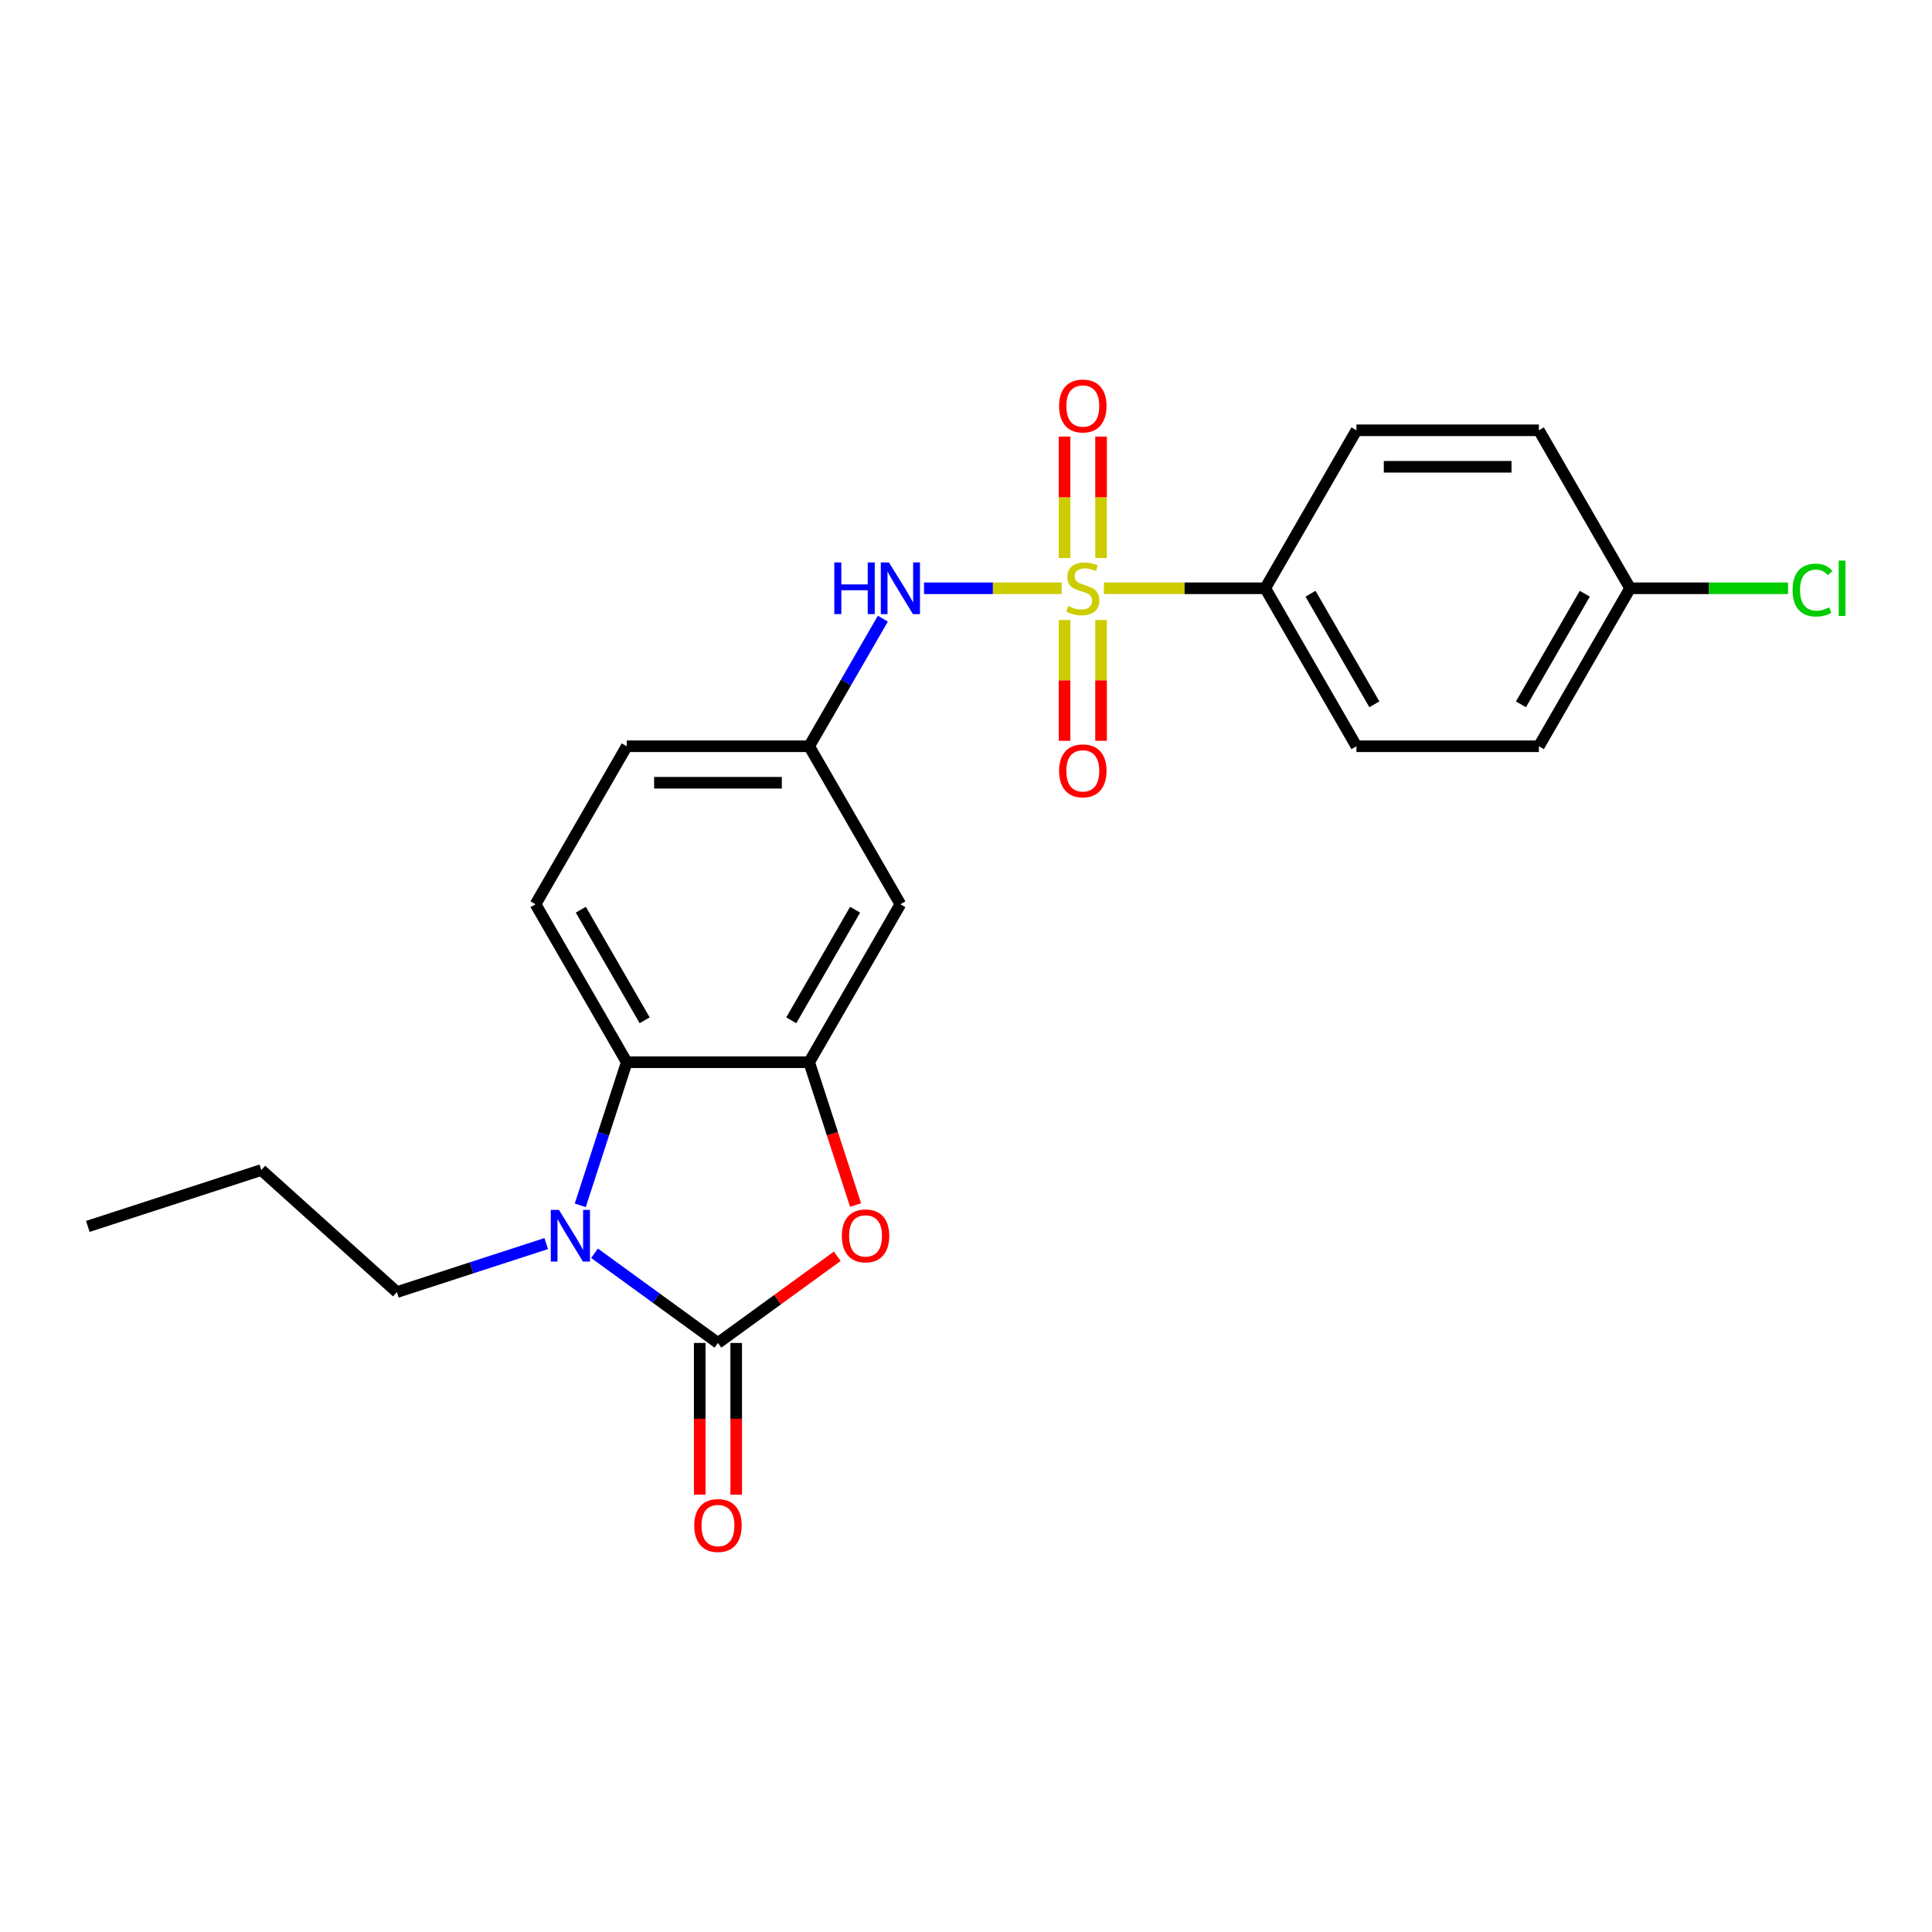<?xml version='1.0' encoding='iso-8859-1'?>
<svg version='1.1' baseProfile='full'
              xmlns='http://www.w3.org/2000/svg'
                      xmlns:rdkit='http://www.rdkit.org/xml'
                      xmlns:xlink='http://www.w3.org/1999/xlink'
                  xml:space='preserve'
width='1000px' height='1000px' viewBox='0 0 1000 1000'>
<!-- END OF HEADER -->
<rect style='opacity:1.0;fill:#FFFFFF;stroke:none' width='1000' height='1000' x='0' y='0'> </rect>
<path class='bond-5' d='M 549.527,304.491 L 513.897,304.491' style='fill:none;fill-rule:evenodd;stroke:#CCCC00;stroke-width:6px;stroke-linecap:butt;stroke-linejoin:miter;stroke-opacity:1' />
<path class='bond-5' d='M 513.897,304.491 L 478.266,304.491' style='fill:none;fill-rule:evenodd;stroke:#0000FF;stroke-width:6px;stroke-linecap:butt;stroke-linejoin:miter;stroke-opacity:1' />
<path class='bond-6' d='M 571.395,304.491 L 613.139,304.491' style='fill:none;fill-rule:evenodd;stroke:#CCCC00;stroke-width:6px;stroke-linecap:butt;stroke-linejoin:miter;stroke-opacity:1' />
<path class='bond-6' d='M 613.139,304.491 L 654.883,304.491' style='fill:none;fill-rule:evenodd;stroke:#000000;stroke-width:6px;stroke-linecap:butt;stroke-linejoin:miter;stroke-opacity:1' />
<path class='bond-8' d='M 551.018,320.902 L 551.018,352.172' style='fill:none;fill-rule:evenodd;stroke:#CCCC00;stroke-width:6px;stroke-linecap:butt;stroke-linejoin:miter;stroke-opacity:1' />
<path class='bond-8' d='M 551.018,352.172 L 551.018,383.442' style='fill:none;fill-rule:evenodd;stroke:#FF0000;stroke-width:6px;stroke-linecap:butt;stroke-linejoin:miter;stroke-opacity:1' />
<path class='bond-8' d='M 569.903,320.902 L 569.903,352.172' style='fill:none;fill-rule:evenodd;stroke:#CCCC00;stroke-width:6px;stroke-linecap:butt;stroke-linejoin:miter;stroke-opacity:1' />
<path class='bond-8' d='M 569.903,352.172 L 569.903,383.442' style='fill:none;fill-rule:evenodd;stroke:#FF0000;stroke-width:6px;stroke-linecap:butt;stroke-linejoin:miter;stroke-opacity:1' />
<path class='bond-9' d='M 569.903,288.798 L 569.903,257.386' style='fill:none;fill-rule:evenodd;stroke:#CCCC00;stroke-width:6px;stroke-linecap:butt;stroke-linejoin:miter;stroke-opacity:1' />
<path class='bond-9' d='M 569.903,257.386 L 569.903,225.974' style='fill:none;fill-rule:evenodd;stroke:#FF0000;stroke-width:6px;stroke-linecap:butt;stroke-linejoin:miter;stroke-opacity:1' />
<path class='bond-9' d='M 551.018,288.798 L 551.018,257.386' style='fill:none;fill-rule:evenodd;stroke:#CCCC00;stroke-width:6px;stroke-linecap:butt;stroke-linejoin:miter;stroke-opacity:1' />
<path class='bond-9' d='M 551.018,257.386 L 551.018,225.974' style='fill:none;fill-rule:evenodd;stroke:#FF0000;stroke-width:6px;stroke-linecap:butt;stroke-linejoin:miter;stroke-opacity:1' />
<path class='bond-0' d='M 371.616,695.109 L 402.493,672.676' style='fill:none;fill-rule:evenodd;stroke:#000000;stroke-width:6px;stroke-linecap:butt;stroke-linejoin:miter;stroke-opacity:1' />
<path class='bond-0' d='M 402.493,672.676 L 433.37,650.242' style='fill:none;fill-rule:evenodd;stroke:#FF0000;stroke-width:6px;stroke-linecap:butt;stroke-linejoin:miter;stroke-opacity:1' />
<path class='bond-11' d='M 362.174,695.109 L 362.174,734.379' style='fill:none;fill-rule:evenodd;stroke:#000000;stroke-width:6px;stroke-linecap:butt;stroke-linejoin:miter;stroke-opacity:1' />
<path class='bond-11' d='M 362.174,734.379 L 362.174,773.65' style='fill:none;fill-rule:evenodd;stroke:#FF0000;stroke-width:6px;stroke-linecap:butt;stroke-linejoin:miter;stroke-opacity:1' />
<path class='bond-11' d='M 381.058,695.109 L 381.058,734.379' style='fill:none;fill-rule:evenodd;stroke:#000000;stroke-width:6px;stroke-linecap:butt;stroke-linejoin:miter;stroke-opacity:1' />
<path class='bond-11' d='M 381.058,734.379 L 381.058,773.65' style='fill:none;fill-rule:evenodd;stroke:#FF0000;stroke-width:6px;stroke-linecap:butt;stroke-linejoin:miter;stroke-opacity:1' />
<path class='bond-25' d='M 371.616,695.109 L 339.672,671.9' style='fill:none;fill-rule:evenodd;stroke:#000000;stroke-width:6px;stroke-linecap:butt;stroke-linejoin:miter;stroke-opacity:1' />
<path class='bond-25' d='M 339.672,671.9 L 307.728,648.692' style='fill:none;fill-rule:evenodd;stroke:#0000FF;stroke-width:6px;stroke-linecap:butt;stroke-linejoin:miter;stroke-opacity:1' />
<path class='bond-1' d='M 300.338,623.878 L 312.371,586.843' style='fill:none;fill-rule:evenodd;stroke:#0000FF;stroke-width:6px;stroke-linecap:butt;stroke-linejoin:miter;stroke-opacity:1' />
<path class='bond-1' d='M 312.371,586.843 L 324.405,549.808' style='fill:none;fill-rule:evenodd;stroke:#000000;stroke-width:6px;stroke-linecap:butt;stroke-linejoin:miter;stroke-opacity:1' />
<path class='bond-16' d='M 282.725,643.671 L 244.075,656.229' style='fill:none;fill-rule:evenodd;stroke:#0000FF;stroke-width:6px;stroke-linecap:butt;stroke-linejoin:miter;stroke-opacity:1' />
<path class='bond-16' d='M 244.075,656.229 L 205.425,668.787' style='fill:none;fill-rule:evenodd;stroke:#000000;stroke-width:6px;stroke-linecap:butt;stroke-linejoin:miter;stroke-opacity:1' />
<path class='bond-2' d='M 442.845,623.727 L 430.836,586.767' style='fill:none;fill-rule:evenodd;stroke:#FF0000;stroke-width:6px;stroke-linecap:butt;stroke-linejoin:miter;stroke-opacity:1' />
<path class='bond-2' d='M 430.836,586.767 L 418.827,549.808' style='fill:none;fill-rule:evenodd;stroke:#000000;stroke-width:6px;stroke-linecap:butt;stroke-linejoin:miter;stroke-opacity:1' />
<path class='bond-3' d='M 418.827,549.808 L 466.038,468.036' style='fill:none;fill-rule:evenodd;stroke:#000000;stroke-width:6px;stroke-linecap:butt;stroke-linejoin:miter;stroke-opacity:1' />
<path class='bond-3' d='M 409.554,528.1 L 442.602,470.859' style='fill:none;fill-rule:evenodd;stroke:#000000;stroke-width:6px;stroke-linecap:butt;stroke-linejoin:miter;stroke-opacity:1' />
<path class='bond-24' d='M 418.827,549.808 L 324.405,549.808' style='fill:none;fill-rule:evenodd;stroke:#000000;stroke-width:6px;stroke-linecap:butt;stroke-linejoin:miter;stroke-opacity:1' />
<path class='bond-4' d='M 324.405,549.808 L 277.193,468.036' style='fill:none;fill-rule:evenodd;stroke:#000000;stroke-width:6px;stroke-linecap:butt;stroke-linejoin:miter;stroke-opacity:1' />
<path class='bond-4' d='M 333.677,528.1 L 300.629,470.859' style='fill:none;fill-rule:evenodd;stroke:#000000;stroke-width:6px;stroke-linecap:butt;stroke-linejoin:miter;stroke-opacity:1' />
<path class='bond-12' d='M 456.956,320.222 L 437.892,353.243' style='fill:none;fill-rule:evenodd;stroke:#0000FF;stroke-width:6px;stroke-linecap:butt;stroke-linejoin:miter;stroke-opacity:1' />
<path class='bond-12' d='M 437.892,353.243 L 418.827,386.263' style='fill:none;fill-rule:evenodd;stroke:#000000;stroke-width:6px;stroke-linecap:butt;stroke-linejoin:miter;stroke-opacity:1' />
<path class='bond-13' d='M 654.883,304.491 L 702.094,386.263' style='fill:none;fill-rule:evenodd;stroke:#000000;stroke-width:6px;stroke-linecap:butt;stroke-linejoin:miter;stroke-opacity:1' />
<path class='bond-13' d='M 678.319,307.315 L 711.367,364.555' style='fill:none;fill-rule:evenodd;stroke:#000000;stroke-width:6px;stroke-linecap:butt;stroke-linejoin:miter;stroke-opacity:1' />
<path class='bond-14' d='M 654.883,304.491 L 702.094,222.719' style='fill:none;fill-rule:evenodd;stroke:#000000;stroke-width:6px;stroke-linecap:butt;stroke-linejoin:miter;stroke-opacity:1' />
<path class='bond-7' d='M 466.038,468.036 L 418.827,386.263' style='fill:none;fill-rule:evenodd;stroke:#000000;stroke-width:6px;stroke-linecap:butt;stroke-linejoin:miter;stroke-opacity:1' />
<path class='bond-10' d='M 277.193,468.036 L 324.405,386.263' style='fill:none;fill-rule:evenodd;stroke:#000000;stroke-width:6px;stroke-linecap:butt;stroke-linejoin:miter;stroke-opacity:1' />
<path class='bond-15' d='M 418.827,386.263 L 324.405,386.263' style='fill:none;fill-rule:evenodd;stroke:#000000;stroke-width:6px;stroke-linecap:butt;stroke-linejoin:miter;stroke-opacity:1' />
<path class='bond-15' d='M 404.664,405.148 L 338.568,405.148' style='fill:none;fill-rule:evenodd;stroke:#000000;stroke-width:6px;stroke-linecap:butt;stroke-linejoin:miter;stroke-opacity:1' />
<path class='bond-18' d='M 702.094,386.263 L 796.517,386.263' style='fill:none;fill-rule:evenodd;stroke:#000000;stroke-width:6px;stroke-linecap:butt;stroke-linejoin:miter;stroke-opacity:1' />
<path class='bond-19' d='M 702.094,222.719 L 796.517,222.719' style='fill:none;fill-rule:evenodd;stroke:#000000;stroke-width:6px;stroke-linecap:butt;stroke-linejoin:miter;stroke-opacity:1' />
<path class='bond-19' d='M 716.258,241.603 L 782.354,241.603' style='fill:none;fill-rule:evenodd;stroke:#000000;stroke-width:6px;stroke-linecap:butt;stroke-linejoin:miter;stroke-opacity:1' />
<path class='bond-21' d='M 205.425,668.787 L 135.256,605.606' style='fill:none;fill-rule:evenodd;stroke:#000000;stroke-width:6px;stroke-linecap:butt;stroke-linejoin:miter;stroke-opacity:1' />
<path class='bond-17' d='M 843.728,304.491 L 796.517,222.719' style='fill:none;fill-rule:evenodd;stroke:#000000;stroke-width:6px;stroke-linecap:butt;stroke-linejoin:miter;stroke-opacity:1' />
<path class='bond-20' d='M 843.728,304.491 L 884.604,304.491' style='fill:none;fill-rule:evenodd;stroke:#000000;stroke-width:6px;stroke-linecap:butt;stroke-linejoin:miter;stroke-opacity:1' />
<path class='bond-20' d='M 884.604,304.491 L 925.479,304.491' style='fill:none;fill-rule:evenodd;stroke:#00CC00;stroke-width:6px;stroke-linecap:butt;stroke-linejoin:miter;stroke-opacity:1' />
<path class='bond-23' d='M 843.728,304.491 L 796.517,386.263' style='fill:none;fill-rule:evenodd;stroke:#000000;stroke-width:6px;stroke-linecap:butt;stroke-linejoin:miter;stroke-opacity:1' />
<path class='bond-23' d='M 820.292,307.315 L 787.244,364.555' style='fill:none;fill-rule:evenodd;stroke:#000000;stroke-width:6px;stroke-linecap:butt;stroke-linejoin:miter;stroke-opacity:1' />
<path class='bond-22' d='M 135.256,605.606 L 45.455,634.784' style='fill:none;fill-rule:evenodd;stroke:#000000;stroke-width:6px;stroke-linecap:butt;stroke-linejoin:miter;stroke-opacity:1' />
<path  class='atom-0' d='M 552.907 313.669
Q 553.209 313.782, 554.455 314.311
Q 555.702 314.84, 557.062 315.18
Q 558.459 315.482, 559.819 315.482
Q 562.349 315.482, 563.822 314.273
Q 565.295 313.027, 565.295 310.874
Q 565.295 309.401, 564.54 308.495
Q 563.822 307.588, 562.689 307.097
Q 561.556 306.606, 559.668 306.04
Q 557.288 305.322, 555.853 304.642
Q 554.455 303.962, 553.436 302.527
Q 552.454 301.092, 552.454 298.675
Q 552.454 295.313, 554.72 293.236
Q 557.024 291.159, 561.556 291.159
Q 564.653 291.159, 568.166 292.632
L 567.297 295.54
Q 564.087 294.218, 561.669 294.218
Q 559.063 294.218, 557.628 295.313
Q 556.193 296.371, 556.231 298.221
Q 556.231 299.657, 556.948 300.525
Q 557.704 301.394, 558.761 301.885
Q 559.856 302.376, 561.669 302.942
Q 564.087 303.698, 565.522 304.453
Q 566.957 305.209, 567.977 306.757
Q 569.034 308.268, 569.034 310.874
Q 569.034 314.575, 566.542 316.577
Q 564.087 318.541, 559.97 318.541
Q 557.59 318.541, 555.777 318.012
Q 554.002 317.521, 551.887 316.653
L 552.907 313.669
' fill='#CCCC00'/>
<path  class='atom-2' d='M 289.316 626.239
L 298.078 640.402
Q 298.947 641.8, 300.344 644.33
Q 301.742 646.861, 301.817 647.012
L 301.817 626.239
L 305.367 626.239
L 305.367 652.979
L 301.704 652.979
L 292.299 637.494
Q 291.204 635.681, 290.033 633.604
Q 288.9 631.526, 288.56 630.884
L 288.56 652.979
L 285.085 652.979
L 285.085 626.239
L 289.316 626.239
' fill='#0000FF'/>
<path  class='atom-3' d='M 435.73 639.684
Q 435.73 633.264, 438.903 629.676
Q 442.075 626.088, 448.005 626.088
Q 453.935 626.088, 457.107 629.676
Q 460.28 633.264, 460.28 639.684
Q 460.28 646.181, 457.07 649.882
Q 453.859 653.546, 448.005 653.546
Q 442.113 653.546, 438.903 649.882
Q 435.73 646.219, 435.73 639.684
M 448.005 650.524
Q 452.084 650.524, 454.275 647.805
Q 456.503 645.048, 456.503 639.684
Q 456.503 634.435, 454.275 631.791
Q 452.084 629.109, 448.005 629.109
Q 443.926 629.109, 441.698 631.753
Q 439.507 634.397, 439.507 639.684
Q 439.507 645.085, 441.698 647.805
Q 443.926 650.524, 448.005 650.524
' fill='#FF0000'/>
<path  class='atom-6' d='M 431.838 291.121
L 435.464 291.121
L 435.464 302.489
L 449.137 302.489
L 449.137 291.121
L 452.762 291.121
L 452.762 317.861
L 449.137 317.861
L 449.137 305.511
L 435.464 305.511
L 435.464 317.861
L 431.838 317.861
L 431.838 291.121
' fill='#0000FF'/>
<path  class='atom-6' d='M 460.127 291.121
L 468.89 305.284
Q 469.759 306.682, 471.156 309.212
Q 472.553 311.743, 472.629 311.894
L 472.629 291.121
L 476.179 291.121
L 476.179 317.861
L 472.516 317.861
L 463.111 302.376
Q 462.016 300.563, 460.845 298.486
Q 459.712 296.408, 459.372 295.766
L 459.372 317.861
L 455.897 317.861
L 455.897 291.121
L 460.127 291.121
' fill='#0000FF'/>
<path  class='atom-9' d='M 548.186 398.989
Q 548.186 392.568, 551.358 388.98
Q 554.531 385.392, 560.461 385.392
Q 566.39 385.392, 569.563 388.98
Q 572.736 392.568, 572.736 398.989
Q 572.736 405.485, 569.525 409.187
Q 566.315 412.85, 560.461 412.85
Q 554.569 412.85, 551.358 409.187
Q 548.186 405.523, 548.186 398.989
M 560.461 409.829
Q 564.54 409.829, 566.73 407.109
Q 568.959 404.352, 568.959 398.989
Q 568.959 393.739, 566.73 391.095
Q 564.54 388.414, 560.461 388.414
Q 556.382 388.414, 554.153 391.058
Q 551.963 393.701, 551.963 398.989
Q 551.963 404.39, 554.153 407.109
Q 556.382 409.829, 560.461 409.829
' fill='#FF0000'/>
<path  class='atom-10' d='M 548.186 210.144
Q 548.186 203.723, 551.358 200.135
Q 554.531 196.547, 560.461 196.547
Q 566.39 196.547, 569.563 200.135
Q 572.736 203.723, 572.736 210.144
Q 572.736 216.64, 569.525 220.342
Q 566.315 224.005, 560.461 224.005
Q 554.569 224.005, 551.358 220.342
Q 548.186 216.678, 548.186 210.144
M 560.461 220.984
Q 564.54 220.984, 566.73 218.264
Q 568.959 215.507, 568.959 210.144
Q 568.959 204.894, 566.73 202.25
Q 564.54 199.569, 560.461 199.569
Q 556.382 199.569, 554.153 202.213
Q 551.963 204.856, 551.963 210.144
Q 551.963 215.545, 554.153 218.264
Q 556.382 220.984, 560.461 220.984
' fill='#FF0000'/>
<path  class='atom-12' d='M 359.341 789.607
Q 359.341 783.186, 362.513 779.598
Q 365.686 776.01, 371.616 776.01
Q 377.546 776.01, 380.718 779.598
Q 383.891 783.186, 383.891 789.607
Q 383.891 796.103, 380.68 799.805
Q 377.47 803.468, 371.616 803.468
Q 365.724 803.468, 362.513 799.805
Q 359.341 796.141, 359.341 789.607
M 371.616 800.447
Q 375.695 800.447, 377.885 797.727
Q 380.114 794.97, 380.114 789.607
Q 380.114 784.357, 377.885 781.713
Q 375.695 779.032, 371.616 779.032
Q 367.537 779.032, 365.308 781.676
Q 363.118 784.319, 363.118 789.607
Q 363.118 795.008, 365.308 797.727
Q 367.537 800.447, 371.616 800.447
' fill='#FF0000'/>
<path  class='atom-21' d='M 927.84 305.416
Q 927.84 298.769, 930.937 295.294
Q 934.072 291.782, 940.001 291.782
Q 945.516 291.782, 948.462 295.672
L 945.969 297.711
Q 943.816 294.879, 940.001 294.879
Q 935.96 294.879, 933.807 297.598
Q 931.692 300.28, 931.692 305.416
Q 931.692 310.704, 933.883 313.423
Q 936.111 316.143, 940.417 316.143
Q 943.363 316.143, 946.8 314.368
L 947.857 317.2
Q 946.46 318.107, 944.345 318.636
Q 942.23 319.164, 939.888 319.164
Q 934.072 319.164, 930.937 315.614
Q 927.84 312.064, 927.84 305.416
' fill='#00CC00'/>
<path  class='atom-21' d='M 951.71 290.158
L 955.185 290.158
L 955.185 318.824
L 951.71 318.824
L 951.71 290.158
' fill='#00CC00'/>
</svg>
